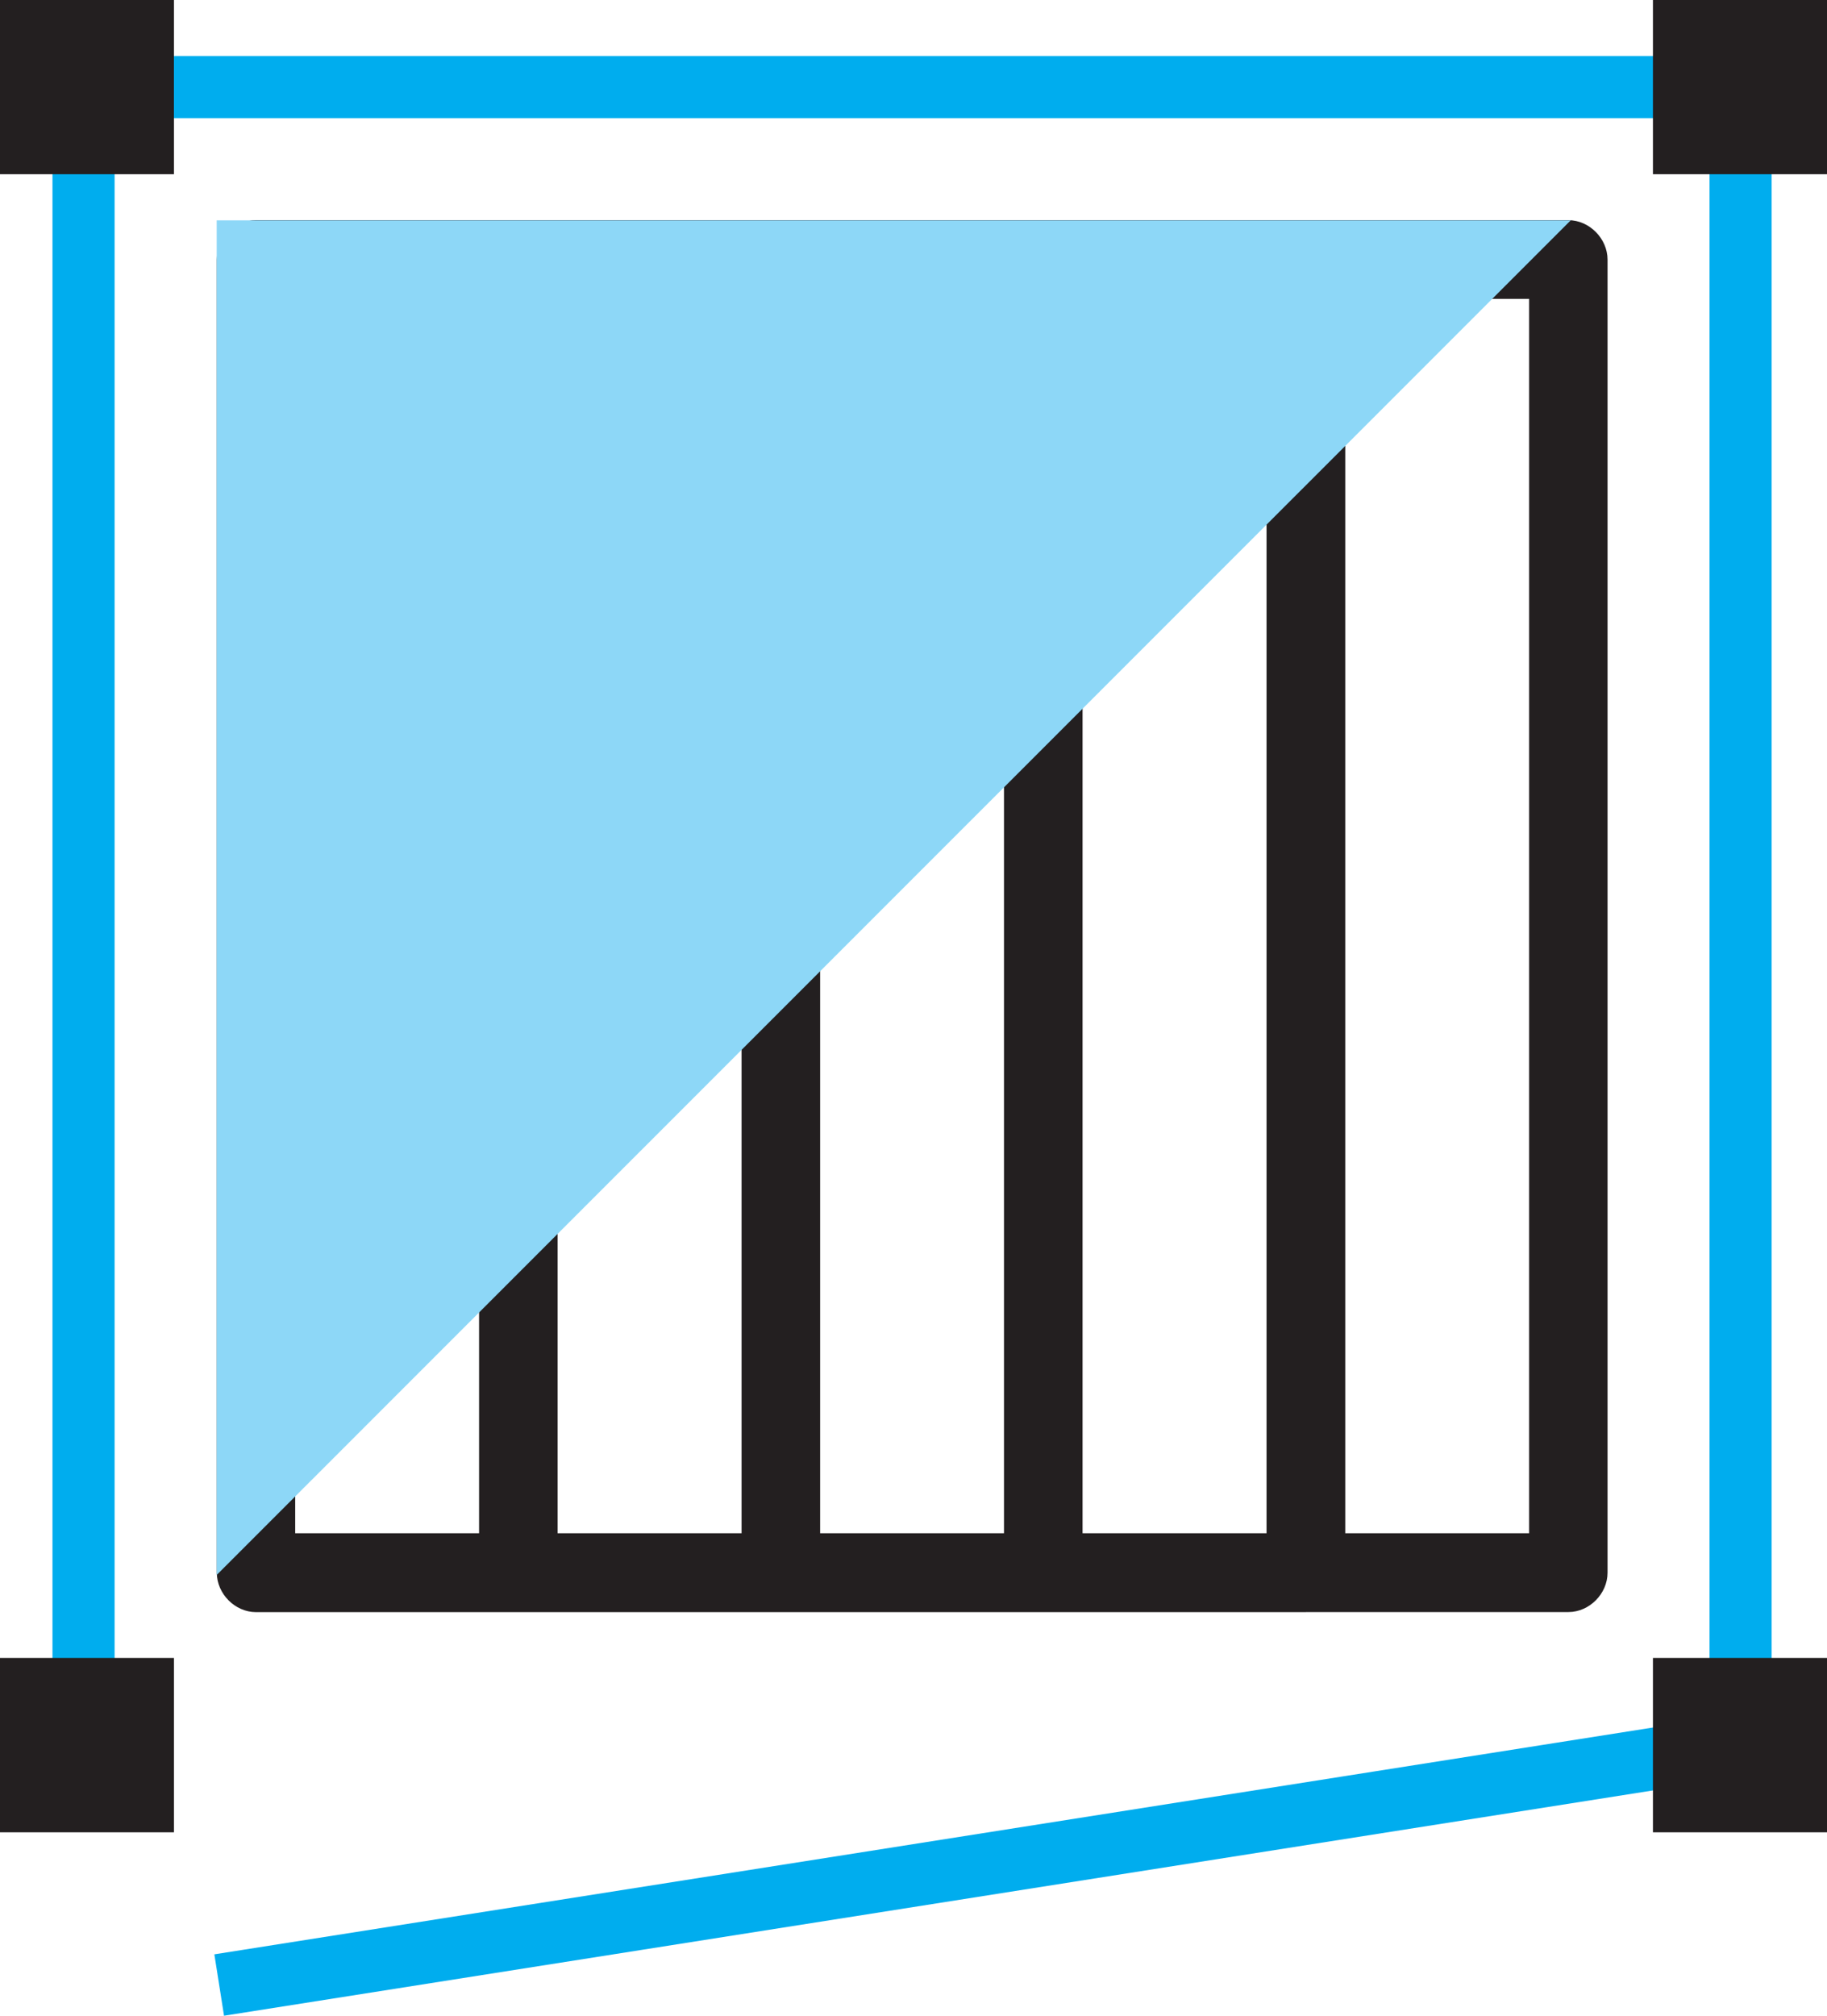 <?xml version="1.0" encoding="utf-8"?>
<!-- Generator: Adobe Illustrator 16.0.0, SVG Export Plug-In . SVG Version: 6.00 Build 0)  -->
<!DOCTYPE svg PUBLIC "-//W3C//DTD SVG 1.1//EN" "http://www.w3.org/Graphics/SVG/1.1/DTD/svg11.dtd">
<svg version="1.1" id="Layer_1" xmlns="http://www.w3.org/2000/svg" xmlns:xlink="http://www.w3.org/1999/xlink" x="0px" y="0px"
	 width="27.207px" height="30px" viewBox="0 0 27.207 30" enable-background="new 0 0 27.207 30" xml:space="preserve">
<g>
	<g>
		<defs>
			<rect id="SVGID_109_" width="27.207" height="30"/>
		</defs>
		<clipPath id="SVGID_2_">
			<use xlink:href="#SVGID_109_"  overflow="visible"/>
		</clipPath>
		<path clip-path="url(#SVGID_2_)" fill="#231F20" d="M22.771,4.448h-2.738v18.371h2.738V4.448z M7.135,4.448H4.396v18.371h2.738
			V4.448z M11.043,4.448h-2.74v18.371h2.74V4.448z M14.951,4.448h-2.738v18.371h2.738V4.448z M19.447,23.993h-3.91h-3.91H7.719
			H3.811c-0.311,0-0.582-0.272-0.582-0.586V3.864c0-0.312,0.271-0.587,0.582-0.587h3.908h3.908h3.91h3.91h3.91
			c0.311,0,0.582,0.274,0.582,0.587v19.542c0,0.314-0.271,0.586-0.582,0.586H19.447z M18.861,4.448h-2.74v18.371h2.74V4.448z"/>
	</g>
	<polygon fill="#8DD7F7" points="3.227,3.279 3.227,23.44 23.391,3.279 	"/>
	<g>
		<defs>
			<rect id="SVGID_111_" width="27.207" height="30"/>
		</defs>
		<clipPath id="SVGID_4_">
			<use xlink:href="#SVGID_111_"  overflow="visible"/>
		</clipPath>
		
			<path clip-path="url(#SVGID_4_)" fill="none" stroke="#00ADEE" stroke-width="0.925" stroke-linecap="square" stroke-miterlimit="3.864" d="
			M1.244,1.296H25.92 M1.244,25.973V1.296 M25.92,25.973V1.296 M3.721,29.471l22.199-3.498"/>
	</g>
	<rect fill="#231F20" width="2.59" height="2.593"/>
	<rect x="24.615" fill="#231F20" width="2.592" height="2.593"/>
	<rect x="24.615" y="24.675" fill="#231F20" width="2.592" height="2.595"/>
	<rect y="24.675" fill="#231F20" width="2.59" height="2.595"/>
</g>
</svg>
